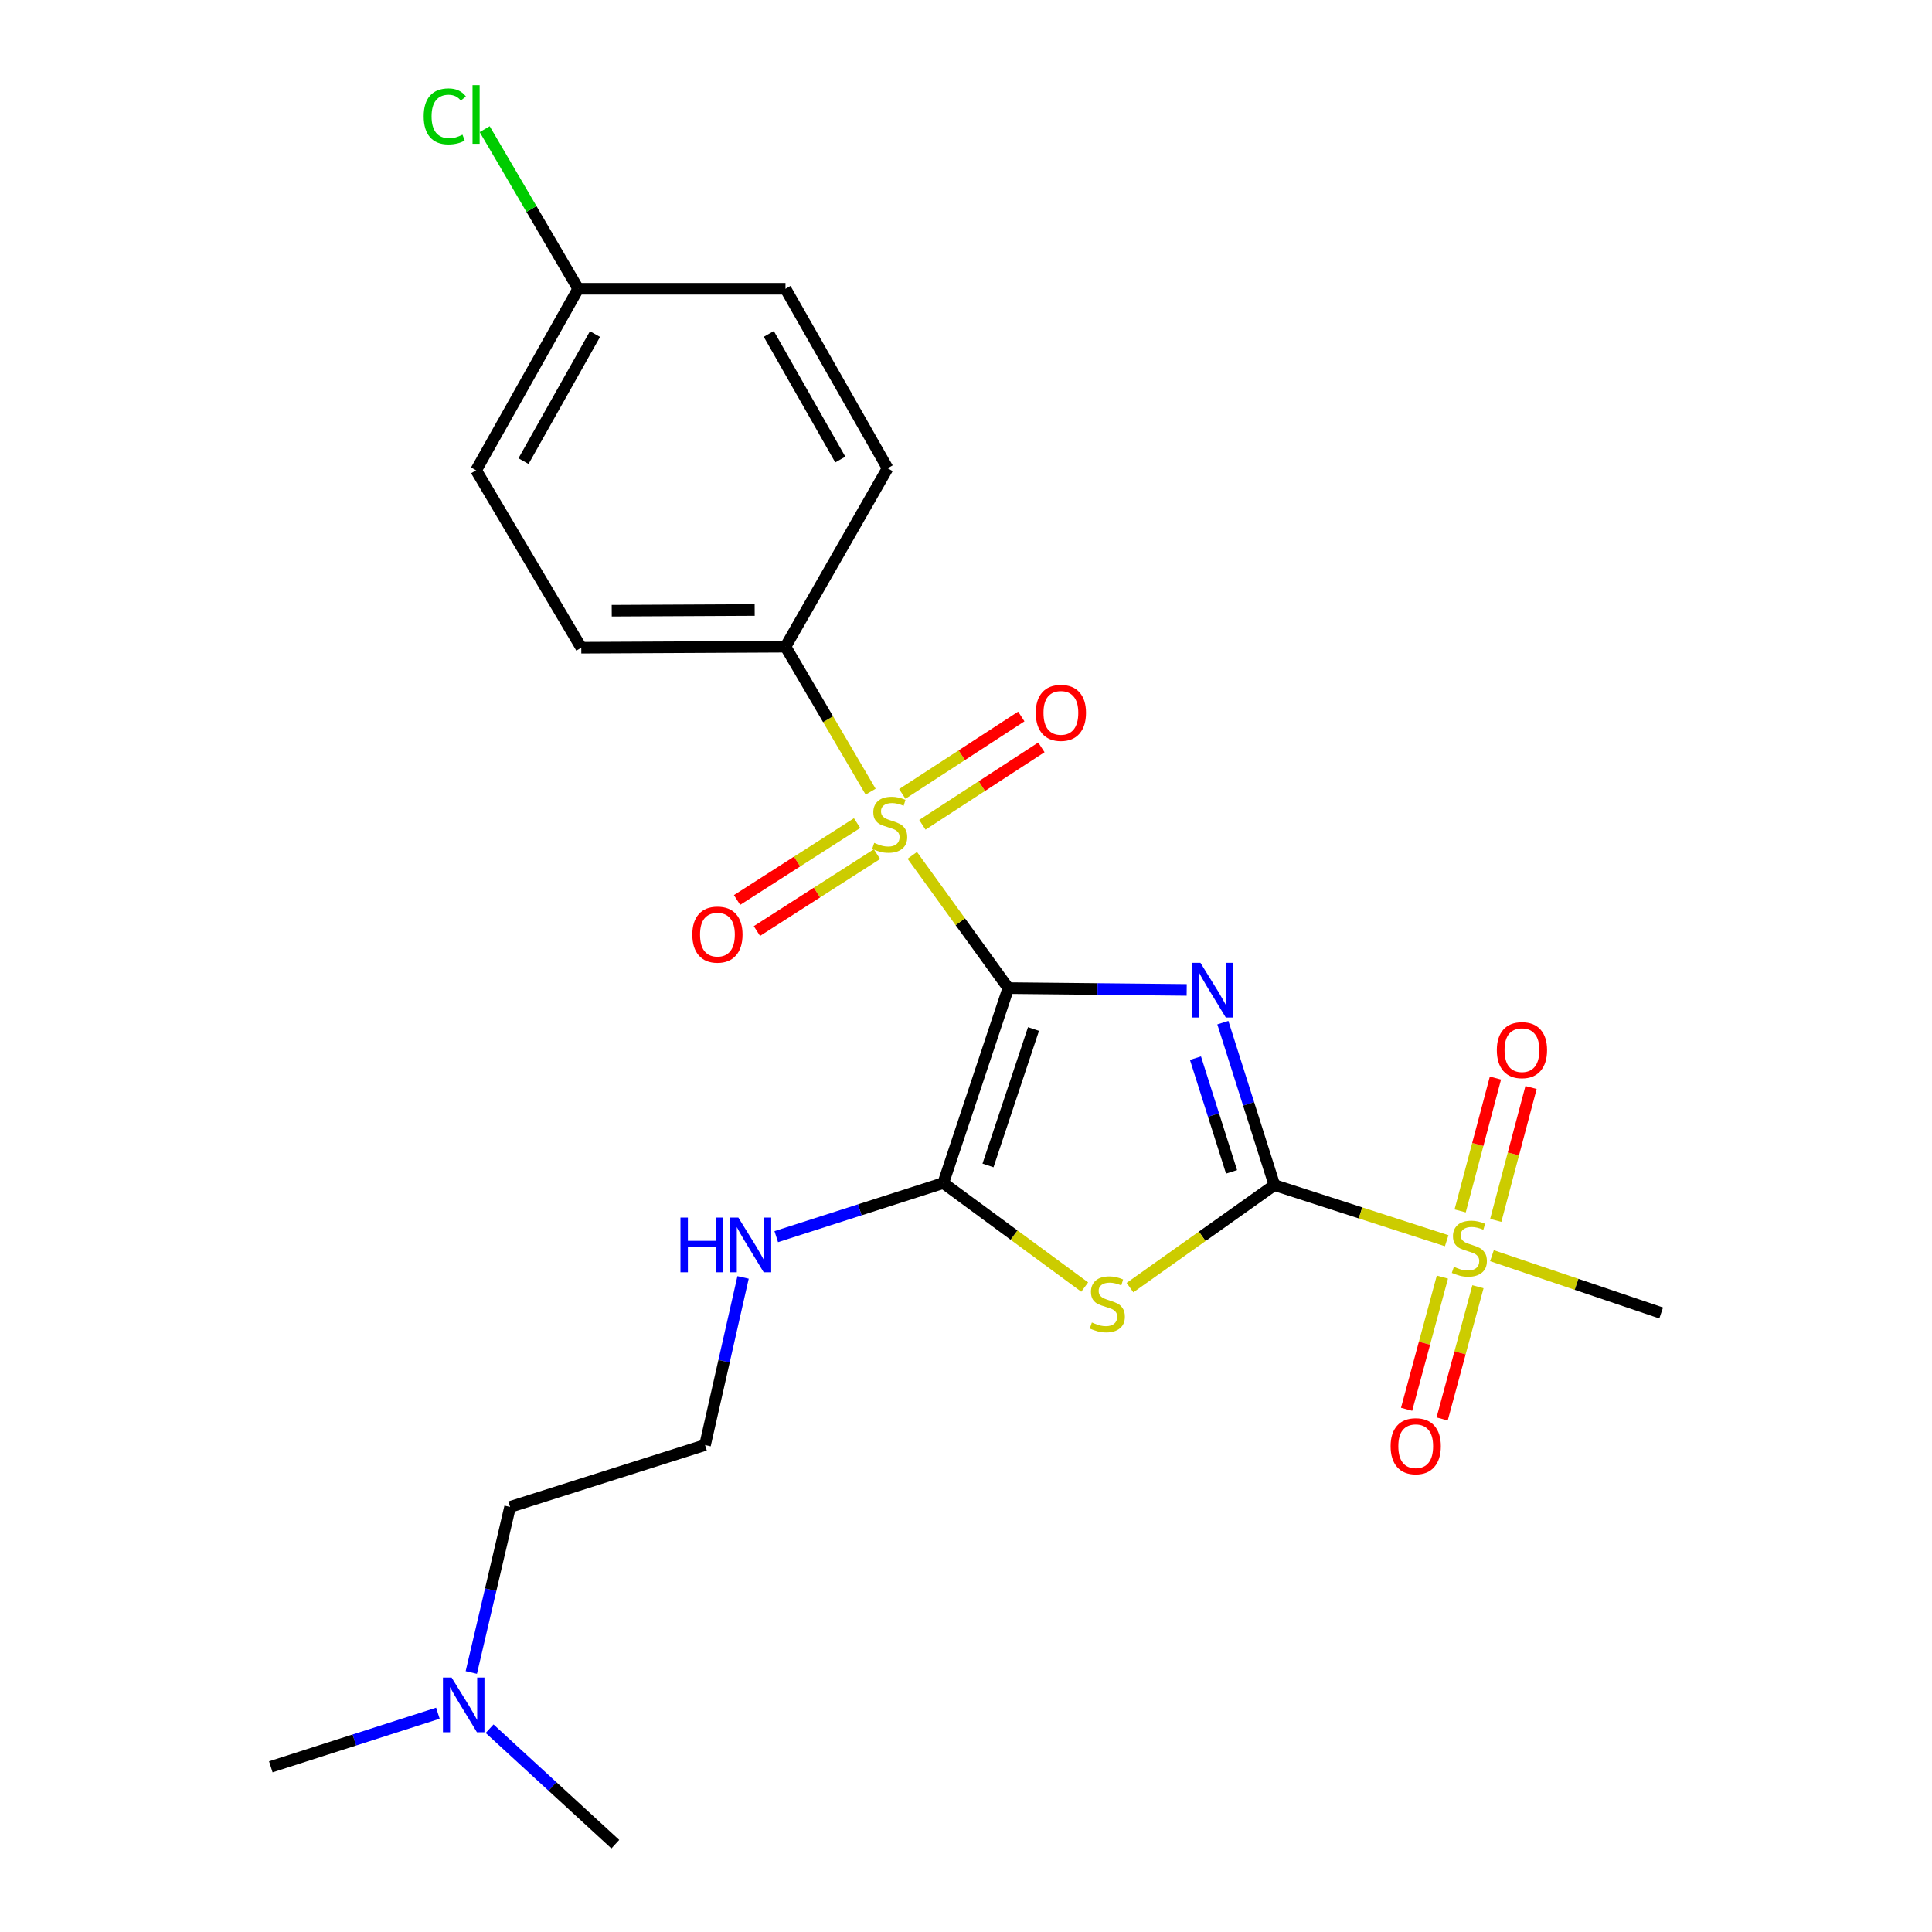 <?xml version='1.0' encoding='iso-8859-1'?>
<svg version='1.1' baseProfile='full'
              xmlns='http://www.w3.org/2000/svg'
                      xmlns:rdkit='http://www.rdkit.org/xml'
                      xmlns:xlink='http://www.w3.org/1999/xlink'
                  xml:space='preserve'
width='1000px' height='1000px' viewBox='0 0 1000 1000'>
<!-- END OF HEADER -->
<rect style='opacity:1.0;fill:#FFFFFF;stroke:none' width='1000' height='1000' x='0' y='0'> </rect>
<path class='bond-0' d='M 521.897,511.443 L 568.063,511.91' style='fill:none;fill-rule:evenodd;stroke:#000000;stroke-width:6px;stroke-linecap:butt;stroke-linejoin:miter;stroke-opacity:1' />
<path class='bond-0' d='M 568.063,511.91 L 614.229,512.378' style='fill:none;fill-rule:evenodd;stroke:#0000FF;stroke-width:6px;stroke-linecap:butt;stroke-linejoin:miter;stroke-opacity:1' />
<path class='bond-2' d='M 521.897,511.443 L 497.046,477.087' style='fill:none;fill-rule:evenodd;stroke:#000000;stroke-width:6px;stroke-linecap:butt;stroke-linejoin:miter;stroke-opacity:1' />
<path class='bond-2' d='M 497.046,477.087 L 472.195,442.73' style='fill:none;fill-rule:evenodd;stroke:#CCCC00;stroke-width:6px;stroke-linecap:butt;stroke-linejoin:miter;stroke-opacity:1' />
<path class='bond-4' d='M 521.897,511.443 L 488.252,612.337' style='fill:none;fill-rule:evenodd;stroke:#000000;stroke-width:6px;stroke-linecap:butt;stroke-linejoin:miter;stroke-opacity:1' />
<path class='bond-4' d='M 534.94,532.61 L 511.388,603.236' style='fill:none;fill-rule:evenodd;stroke:#000000;stroke-width:6px;stroke-linecap:butt;stroke-linejoin:miter;stroke-opacity:1' />
<path class='bond-1' d='M 632.945,529.319 L 646.285,571.358' style='fill:none;fill-rule:evenodd;stroke:#0000FF;stroke-width:6px;stroke-linecap:butt;stroke-linejoin:miter;stroke-opacity:1' />
<path class='bond-1' d='M 646.285,571.358 L 659.626,613.397' style='fill:none;fill-rule:evenodd;stroke:#000000;stroke-width:6px;stroke-linecap:butt;stroke-linejoin:miter;stroke-opacity:1' />
<path class='bond-1' d='M 618.771,547.699 L 628.11,577.126' style='fill:none;fill-rule:evenodd;stroke:#0000FF;stroke-width:6px;stroke-linecap:butt;stroke-linejoin:miter;stroke-opacity:1' />
<path class='bond-1' d='M 628.11,577.126 L 637.448,606.553' style='fill:none;fill-rule:evenodd;stroke:#000000;stroke-width:6px;stroke-linecap:butt;stroke-linejoin:miter;stroke-opacity:1' />
<path class='bond-5' d='M 659.626,613.397 L 704.213,627.796' style='fill:none;fill-rule:evenodd;stroke:#000000;stroke-width:6px;stroke-linecap:butt;stroke-linejoin:miter;stroke-opacity:1' />
<path class='bond-5' d='M 704.213,627.796 L 748.8,642.195' style='fill:none;fill-rule:evenodd;stroke:#CCCC00;stroke-width:6px;stroke-linecap:butt;stroke-linejoin:miter;stroke-opacity:1' />
<path class='bond-24' d='M 659.626,613.397 L 622.253,639.932' style='fill:none;fill-rule:evenodd;stroke:#000000;stroke-width:6px;stroke-linecap:butt;stroke-linejoin:miter;stroke-opacity:1' />
<path class='bond-24' d='M 622.253,639.932 L 584.881,666.468' style='fill:none;fill-rule:evenodd;stroke:#CCCC00;stroke-width:6px;stroke-linecap:butt;stroke-linejoin:miter;stroke-opacity:1' />
<path class='bond-6' d='M 450.639,409.774 L 428.601,372.252' style='fill:none;fill-rule:evenodd;stroke:#CCCC00;stroke-width:6px;stroke-linecap:butt;stroke-linejoin:miter;stroke-opacity:1' />
<path class='bond-6' d='M 428.601,372.252 L 406.564,334.73' style='fill:none;fill-rule:evenodd;stroke:#000000;stroke-width:6px;stroke-linecap:butt;stroke-linejoin:miter;stroke-opacity:1' />
<path class='bond-7' d='M 443.626,426.039 L 412.561,445.939' style='fill:none;fill-rule:evenodd;stroke:#CCCC00;stroke-width:6px;stroke-linecap:butt;stroke-linejoin:miter;stroke-opacity:1' />
<path class='bond-7' d='M 412.561,445.939 L 381.496,465.838' style='fill:none;fill-rule:evenodd;stroke:#FF0000;stroke-width:6px;stroke-linecap:butt;stroke-linejoin:miter;stroke-opacity:1' />
<path class='bond-7' d='M 453.912,442.096 L 422.847,461.996' style='fill:none;fill-rule:evenodd;stroke:#CCCC00;stroke-width:6px;stroke-linecap:butt;stroke-linejoin:miter;stroke-opacity:1' />
<path class='bond-7' d='M 422.847,461.996 L 391.781,481.895' style='fill:none;fill-rule:evenodd;stroke:#FF0000;stroke-width:6px;stroke-linecap:butt;stroke-linejoin:miter;stroke-opacity:1' />
<path class='bond-8' d='M 477.419,426.919 L 508.219,406.878' style='fill:none;fill-rule:evenodd;stroke:#CCCC00;stroke-width:6px;stroke-linecap:butt;stroke-linejoin:miter;stroke-opacity:1' />
<path class='bond-8' d='M 508.219,406.878 L 539.019,386.837' style='fill:none;fill-rule:evenodd;stroke:#FF0000;stroke-width:6px;stroke-linecap:butt;stroke-linejoin:miter;stroke-opacity:1' />
<path class='bond-8' d='M 467.019,410.936 L 497.819,390.895' style='fill:none;fill-rule:evenodd;stroke:#CCCC00;stroke-width:6px;stroke-linecap:butt;stroke-linejoin:miter;stroke-opacity:1' />
<path class='bond-8' d='M 497.819,390.895 L 528.619,370.854' style='fill:none;fill-rule:evenodd;stroke:#FF0000;stroke-width:6px;stroke-linecap:butt;stroke-linejoin:miter;stroke-opacity:1' />
<path class='bond-3' d='M 561.434,666.179 L 524.843,639.258' style='fill:none;fill-rule:evenodd;stroke:#CCCC00;stroke-width:6px;stroke-linecap:butt;stroke-linejoin:miter;stroke-opacity:1' />
<path class='bond-3' d='M 524.843,639.258 L 488.252,612.337' style='fill:none;fill-rule:evenodd;stroke:#000000;stroke-width:6px;stroke-linecap:butt;stroke-linejoin:miter;stroke-opacity:1' />
<path class='bond-11' d='M 488.252,612.337 L 445.02,626.211' style='fill:none;fill-rule:evenodd;stroke:#000000;stroke-width:6px;stroke-linecap:butt;stroke-linejoin:miter;stroke-opacity:1' />
<path class='bond-11' d='M 445.02,626.211 L 401.788,640.085' style='fill:none;fill-rule:evenodd;stroke:#0000FF;stroke-width:6px;stroke-linecap:butt;stroke-linejoin:miter;stroke-opacity:1' />
<path class='bond-9' d='M 746.579,661.025 L 737.313,695.239' style='fill:none;fill-rule:evenodd;stroke:#CCCC00;stroke-width:6px;stroke-linecap:butt;stroke-linejoin:miter;stroke-opacity:1' />
<path class='bond-9' d='M 737.313,695.239 L 728.047,729.454' style='fill:none;fill-rule:evenodd;stroke:#FF0000;stroke-width:6px;stroke-linecap:butt;stroke-linejoin:miter;stroke-opacity:1' />
<path class='bond-9' d='M 764.985,666.01 L 755.718,700.224' style='fill:none;fill-rule:evenodd;stroke:#CCCC00;stroke-width:6px;stroke-linecap:butt;stroke-linejoin:miter;stroke-opacity:1' />
<path class='bond-9' d='M 755.718,700.224 L 746.452,734.439' style='fill:none;fill-rule:evenodd;stroke:#FF0000;stroke-width:6px;stroke-linecap:butt;stroke-linejoin:miter;stroke-opacity:1' />
<path class='bond-10' d='M 774.2,631.659 L 783.331,597.276' style='fill:none;fill-rule:evenodd;stroke:#CCCC00;stroke-width:6px;stroke-linecap:butt;stroke-linejoin:miter;stroke-opacity:1' />
<path class='bond-10' d='M 783.331,597.276 L 792.462,562.893' style='fill:none;fill-rule:evenodd;stroke:#FF0000;stroke-width:6px;stroke-linecap:butt;stroke-linejoin:miter;stroke-opacity:1' />
<path class='bond-10' d='M 755.77,626.764 L 764.901,592.381' style='fill:none;fill-rule:evenodd;stroke:#CCCC00;stroke-width:6px;stroke-linecap:butt;stroke-linejoin:miter;stroke-opacity:1' />
<path class='bond-10' d='M 764.901,592.381 L 774.033,557.998' style='fill:none;fill-rule:evenodd;stroke:#FF0000;stroke-width:6px;stroke-linecap:butt;stroke-linejoin:miter;stroke-opacity:1' />
<path class='bond-14' d='M 772.231,649.944 L 816.028,664.77' style='fill:none;fill-rule:evenodd;stroke:#CCCC00;stroke-width:6px;stroke-linecap:butt;stroke-linejoin:miter;stroke-opacity:1' />
<path class='bond-14' d='M 816.028,664.77 L 859.825,679.597' style='fill:none;fill-rule:evenodd;stroke:#000000;stroke-width:6px;stroke-linecap:butt;stroke-linejoin:miter;stroke-opacity:1' />
<path class='bond-12' d='M 406.564,334.73 L 300.87,335.249' style='fill:none;fill-rule:evenodd;stroke:#000000;stroke-width:6px;stroke-linecap:butt;stroke-linejoin:miter;stroke-opacity:1' />
<path class='bond-12' d='M 390.616,315.739 L 316.631,316.103' style='fill:none;fill-rule:evenodd;stroke:#000000;stroke-width:6px;stroke-linecap:butt;stroke-linejoin:miter;stroke-opacity:1' />
<path class='bond-13' d='M 406.564,334.73 L 459.437,242.363' style='fill:none;fill-rule:evenodd;stroke:#000000;stroke-width:6px;stroke-linecap:butt;stroke-linejoin:miter;stroke-opacity:1' />
<path class='bond-20' d='M 384.613,661.188 L 374.772,704.568' style='fill:none;fill-rule:evenodd;stroke:#0000FF;stroke-width:6px;stroke-linecap:butt;stroke-linejoin:miter;stroke-opacity:1' />
<path class='bond-20' d='M 374.772,704.568 L 364.93,747.947' style='fill:none;fill-rule:evenodd;stroke:#000000;stroke-width:6px;stroke-linecap:butt;stroke-linejoin:miter;stroke-opacity:1' />
<path class='bond-18' d='M 300.87,335.249 L 246.419,243.423' style='fill:none;fill-rule:evenodd;stroke:#000000;stroke-width:6px;stroke-linecap:butt;stroke-linejoin:miter;stroke-opacity:1' />
<path class='bond-17' d='M 459.437,242.363 L 406.564,149.478' style='fill:none;fill-rule:evenodd;stroke:#000000;stroke-width:6px;stroke-linecap:butt;stroke-linejoin:miter;stroke-opacity:1' />
<path class='bond-17' d='M 434.934,237.864 L 397.923,172.844' style='fill:none;fill-rule:evenodd;stroke:#000000;stroke-width:6px;stroke-linecap:butt;stroke-linejoin:miter;stroke-opacity:1' />
<path class='bond-15' d='M 299.281,149.478 L 406.564,149.478' style='fill:none;fill-rule:evenodd;stroke:#000000;stroke-width:6px;stroke-linecap:butt;stroke-linejoin:miter;stroke-opacity:1' />
<path class='bond-19' d='M 299.281,149.478 L 275.077,108.166' style='fill:none;fill-rule:evenodd;stroke:#000000;stroke-width:6px;stroke-linecap:butt;stroke-linejoin:miter;stroke-opacity:1' />
<path class='bond-19' d='M 275.077,108.166 L 250.873,66.854' style='fill:none;fill-rule:evenodd;stroke:#00CC00;stroke-width:6px;stroke-linecap:butt;stroke-linejoin:miter;stroke-opacity:1' />
<path class='bond-25' d='M 299.281,149.478 L 246.419,243.423' style='fill:none;fill-rule:evenodd;stroke:#000000;stroke-width:6px;stroke-linecap:butt;stroke-linejoin:miter;stroke-opacity:1' />
<path class='bond-25' d='M 307.97,172.921 L 270.967,238.682' style='fill:none;fill-rule:evenodd;stroke:#000000;stroke-width:6px;stroke-linecap:butt;stroke-linejoin:miter;stroke-opacity:1' />
<path class='bond-16' d='M 243.943,865.675 L 253.979,822.829' style='fill:none;fill-rule:evenodd;stroke:#0000FF;stroke-width:6px;stroke-linecap:butt;stroke-linejoin:miter;stroke-opacity:1' />
<path class='bond-16' d='M 253.979,822.829 L 264.015,779.983' style='fill:none;fill-rule:evenodd;stroke:#000000;stroke-width:6px;stroke-linecap:butt;stroke-linejoin:miter;stroke-opacity:1' />
<path class='bond-22' d='M 226.648,886.753 L 183.412,900.627' style='fill:none;fill-rule:evenodd;stroke:#0000FF;stroke-width:6px;stroke-linecap:butt;stroke-linejoin:miter;stroke-opacity:1' />
<path class='bond-22' d='M 183.412,900.627 L 140.175,914.501' style='fill:none;fill-rule:evenodd;stroke:#000000;stroke-width:6px;stroke-linecap:butt;stroke-linejoin:miter;stroke-opacity:1' />
<path class='bond-23' d='M 253.414,894.777 L 285.951,924.661' style='fill:none;fill-rule:evenodd;stroke:#0000FF;stroke-width:6px;stroke-linecap:butt;stroke-linejoin:miter;stroke-opacity:1' />
<path class='bond-23' d='M 285.951,924.661 L 318.488,954.545' style='fill:none;fill-rule:evenodd;stroke:#000000;stroke-width:6px;stroke-linecap:butt;stroke-linejoin:miter;stroke-opacity:1' />
<path class='bond-21' d='M 364.93,747.947 L 264.015,779.983' style='fill:none;fill-rule:evenodd;stroke:#000000;stroke-width:6px;stroke-linecap:butt;stroke-linejoin:miter;stroke-opacity:1' />
<path  class='atom-1' d='M 621.352 498.353
L 630.632 513.353
Q 631.552 514.833, 633.032 517.513
Q 634.512 520.193, 634.592 520.353
L 634.592 498.353
L 638.352 498.353
L 638.352 526.673
L 634.472 526.673
L 624.512 510.273
Q 623.352 508.353, 622.112 506.153
Q 620.912 503.953, 620.552 503.273
L 620.552 526.673
L 616.872 526.673
L 616.872 498.353
L 621.352 498.353
' fill='#0000FF'/>
<path  class='atom-3' d='M 452.496 436.276
Q 452.816 436.396, 454.136 436.956
Q 455.456 437.516, 456.896 437.876
Q 458.376 438.196, 459.816 438.196
Q 462.496 438.196, 464.056 436.916
Q 465.616 435.596, 465.616 433.316
Q 465.616 431.756, 464.816 430.796
Q 464.056 429.836, 462.856 429.316
Q 461.656 428.796, 459.656 428.196
Q 457.136 427.436, 455.616 426.716
Q 454.136 425.996, 453.056 424.476
Q 452.016 422.956, 452.016 420.396
Q 452.016 416.836, 454.416 414.636
Q 456.856 412.436, 461.656 412.436
Q 464.936 412.436, 468.656 413.996
L 467.736 417.076
Q 464.336 415.676, 461.776 415.676
Q 459.016 415.676, 457.496 416.836
Q 455.976 417.956, 456.016 419.916
Q 456.016 421.436, 456.776 422.356
Q 457.576 423.276, 458.696 423.796
Q 459.856 424.316, 461.776 424.916
Q 464.336 425.716, 465.856 426.516
Q 467.376 427.316, 468.456 428.956
Q 469.576 430.556, 469.576 433.316
Q 469.576 437.236, 466.936 439.356
Q 464.336 441.436, 459.976 441.436
Q 457.456 441.436, 455.536 440.876
Q 453.656 440.356, 451.416 439.436
L 452.496 436.276
' fill='#CCCC00'/>
<path  class='atom-4' d='M 565.149 684.518
Q 565.469 684.638, 566.789 685.198
Q 568.109 685.758, 569.549 686.118
Q 571.029 686.438, 572.469 686.438
Q 575.149 686.438, 576.709 685.158
Q 578.269 683.838, 578.269 681.558
Q 578.269 679.998, 577.469 679.038
Q 576.709 678.078, 575.509 677.558
Q 574.309 677.038, 572.309 676.438
Q 569.789 675.678, 568.269 674.958
Q 566.789 674.238, 565.709 672.718
Q 564.669 671.198, 564.669 668.638
Q 564.669 665.078, 567.069 662.878
Q 569.509 660.678, 574.309 660.678
Q 577.589 660.678, 581.309 662.238
L 580.389 665.318
Q 576.989 663.918, 574.429 663.918
Q 571.669 663.918, 570.149 665.078
Q 568.629 666.198, 568.669 668.158
Q 568.669 669.678, 569.429 670.598
Q 570.229 671.518, 571.349 672.038
Q 572.509 672.558, 574.429 673.158
Q 576.989 673.958, 578.509 674.758
Q 580.029 675.558, 581.109 677.198
Q 582.229 678.798, 582.229 681.558
Q 582.229 685.478, 579.589 687.598
Q 576.989 689.678, 572.629 689.678
Q 570.109 689.678, 568.189 689.118
Q 566.309 688.598, 564.069 687.678
L 565.149 684.518
' fill='#CCCC00'/>
<path  class='atom-6' d='M 752.531 655.703
Q 752.851 655.823, 754.171 656.383
Q 755.491 656.943, 756.931 657.303
Q 758.411 657.623, 759.851 657.623
Q 762.531 657.623, 764.091 656.343
Q 765.651 655.023, 765.651 652.743
Q 765.651 651.183, 764.851 650.223
Q 764.091 649.263, 762.891 648.743
Q 761.691 648.223, 759.691 647.623
Q 757.171 646.863, 755.651 646.143
Q 754.171 645.423, 753.091 643.903
Q 752.051 642.383, 752.051 639.823
Q 752.051 636.263, 754.451 634.063
Q 756.891 631.863, 761.691 631.863
Q 764.971 631.863, 768.691 633.423
L 767.771 636.503
Q 764.371 635.103, 761.811 635.103
Q 759.051 635.103, 757.531 636.263
Q 756.011 637.383, 756.051 639.343
Q 756.051 640.863, 756.811 641.783
Q 757.611 642.703, 758.731 643.223
Q 759.891 643.743, 761.811 644.343
Q 764.371 645.143, 765.891 645.943
Q 767.411 646.743, 768.491 648.383
Q 769.611 649.983, 769.611 652.743
Q 769.611 656.663, 766.971 658.783
Q 764.371 660.863, 760.011 660.863
Q 757.491 660.863, 755.571 660.303
Q 753.691 659.783, 751.451 658.863
L 752.531 655.703
' fill='#CCCC00'/>
<path  class='atom-8' d='M 358.34 483.746
Q 358.34 476.946, 361.7 473.146
Q 365.06 469.346, 371.34 469.346
Q 377.62 469.346, 380.98 473.146
Q 384.34 476.946, 384.34 483.746
Q 384.34 490.626, 380.94 494.546
Q 377.54 498.426, 371.34 498.426
Q 365.1 498.426, 361.7 494.546
Q 358.34 490.666, 358.34 483.746
M 371.34 495.226
Q 375.66 495.226, 377.98 492.346
Q 380.34 489.426, 380.34 483.746
Q 380.34 478.186, 377.98 475.386
Q 375.66 472.546, 371.34 472.546
Q 367.02 472.546, 364.66 475.346
Q 362.34 478.146, 362.34 483.746
Q 362.34 489.466, 364.66 492.346
Q 367.02 495.226, 371.34 495.226
' fill='#FF0000'/>
<path  class='atom-9' d='M 536.112 368.974
Q 536.112 362.174, 539.472 358.374
Q 542.832 354.574, 549.112 354.574
Q 555.392 354.574, 558.752 358.374
Q 562.112 362.174, 562.112 368.974
Q 562.112 375.854, 558.712 379.774
Q 555.312 383.654, 549.112 383.654
Q 542.872 383.654, 539.472 379.774
Q 536.112 375.894, 536.112 368.974
M 549.112 380.454
Q 553.432 380.454, 555.752 377.574
Q 558.112 374.654, 558.112 368.974
Q 558.112 363.414, 555.752 360.614
Q 553.432 357.774, 549.112 357.774
Q 544.792 357.774, 542.432 360.574
Q 540.112 363.374, 540.112 368.974
Q 540.112 374.694, 542.432 377.574
Q 544.792 380.454, 549.112 380.454
' fill='#FF0000'/>
<path  class='atom-10' d='M 719.775 748.546
Q 719.775 741.746, 723.135 737.946
Q 726.495 734.146, 732.775 734.146
Q 739.055 734.146, 742.415 737.946
Q 745.775 741.746, 745.775 748.546
Q 745.775 755.426, 742.375 759.346
Q 738.975 763.226, 732.775 763.226
Q 726.535 763.226, 723.135 759.346
Q 719.775 755.466, 719.775 748.546
M 732.775 760.026
Q 737.095 760.026, 739.415 757.146
Q 741.775 754.226, 741.775 748.546
Q 741.775 742.986, 739.415 740.186
Q 737.095 737.346, 732.775 737.346
Q 728.455 737.346, 726.095 740.146
Q 723.775 742.946, 723.775 748.546
Q 723.775 754.266, 726.095 757.146
Q 728.455 760.026, 732.775 760.026
' fill='#FF0000'/>
<path  class='atom-11' d='M 774.756 543.548
Q 774.756 536.748, 778.116 532.948
Q 781.476 529.148, 787.756 529.148
Q 794.036 529.148, 797.396 532.948
Q 800.756 536.748, 800.756 543.548
Q 800.756 550.428, 797.356 554.348
Q 793.956 558.228, 787.756 558.228
Q 781.516 558.228, 778.116 554.348
Q 774.756 550.468, 774.756 543.548
M 787.756 555.028
Q 792.076 555.028, 794.396 552.148
Q 796.756 549.228, 796.756 543.548
Q 796.756 537.988, 794.396 535.188
Q 792.076 532.348, 787.756 532.348
Q 783.436 532.348, 781.076 535.148
Q 778.756 537.948, 778.756 543.548
Q 778.756 549.268, 781.076 552.148
Q 783.436 555.028, 787.756 555.028
' fill='#FF0000'/>
<path  class='atom-12' d='M 352.207 630.213
L 356.047 630.213
L 356.047 642.253
L 370.527 642.253
L 370.527 630.213
L 374.367 630.213
L 374.367 658.533
L 370.527 658.533
L 370.527 645.453
L 356.047 645.453
L 356.047 658.533
L 352.207 658.533
L 352.207 630.213
' fill='#0000FF'/>
<path  class='atom-12' d='M 382.167 630.213
L 391.447 645.213
Q 392.367 646.693, 393.847 649.373
Q 395.327 652.053, 395.407 652.213
L 395.407 630.213
L 399.167 630.213
L 399.167 658.533
L 395.287 658.533
L 385.327 642.133
Q 384.167 640.213, 382.927 638.013
Q 381.727 635.813, 381.367 635.133
L 381.367 658.533
L 377.687 658.533
L 377.687 630.213
L 382.167 630.213
' fill='#0000FF'/>
<path  class='atom-17' d='M 233.75 868.306
L 243.03 883.306
Q 243.95 884.786, 245.43 887.466
Q 246.91 890.146, 246.99 890.306
L 246.99 868.306
L 250.75 868.306
L 250.75 896.626
L 246.87 896.626
L 236.91 880.226
Q 235.75 878.306, 234.51 876.106
Q 233.31 873.906, 232.95 873.226
L 232.95 896.626
L 229.27 896.626
L 229.27 868.306
L 233.75 868.306
' fill='#0000FF'/>
<path  class='atom-20' d='M 219.299 60.231
Q 219.299 53.191, 222.579 49.511
Q 225.899 45.791, 232.179 45.791
Q 238.019 45.791, 241.139 49.911
L 238.499 52.071
Q 236.219 49.071, 232.179 49.071
Q 227.899 49.071, 225.619 51.951
Q 223.379 54.791, 223.379 60.231
Q 223.379 65.831, 225.699 68.711
Q 228.059 71.591, 232.619 71.591
Q 235.739 71.591, 239.379 69.711
L 240.499 72.711
Q 239.019 73.671, 236.779 74.231
Q 234.539 74.791, 232.059 74.791
Q 225.899 74.791, 222.579 71.031
Q 219.299 67.271, 219.299 60.231
' fill='#00CC00'/>
<path  class='atom-20' d='M 244.579 44.071
L 248.259 44.071
L 248.259 74.431
L 244.579 74.431
L 244.579 44.071
' fill='#00CC00'/>
</svg>
